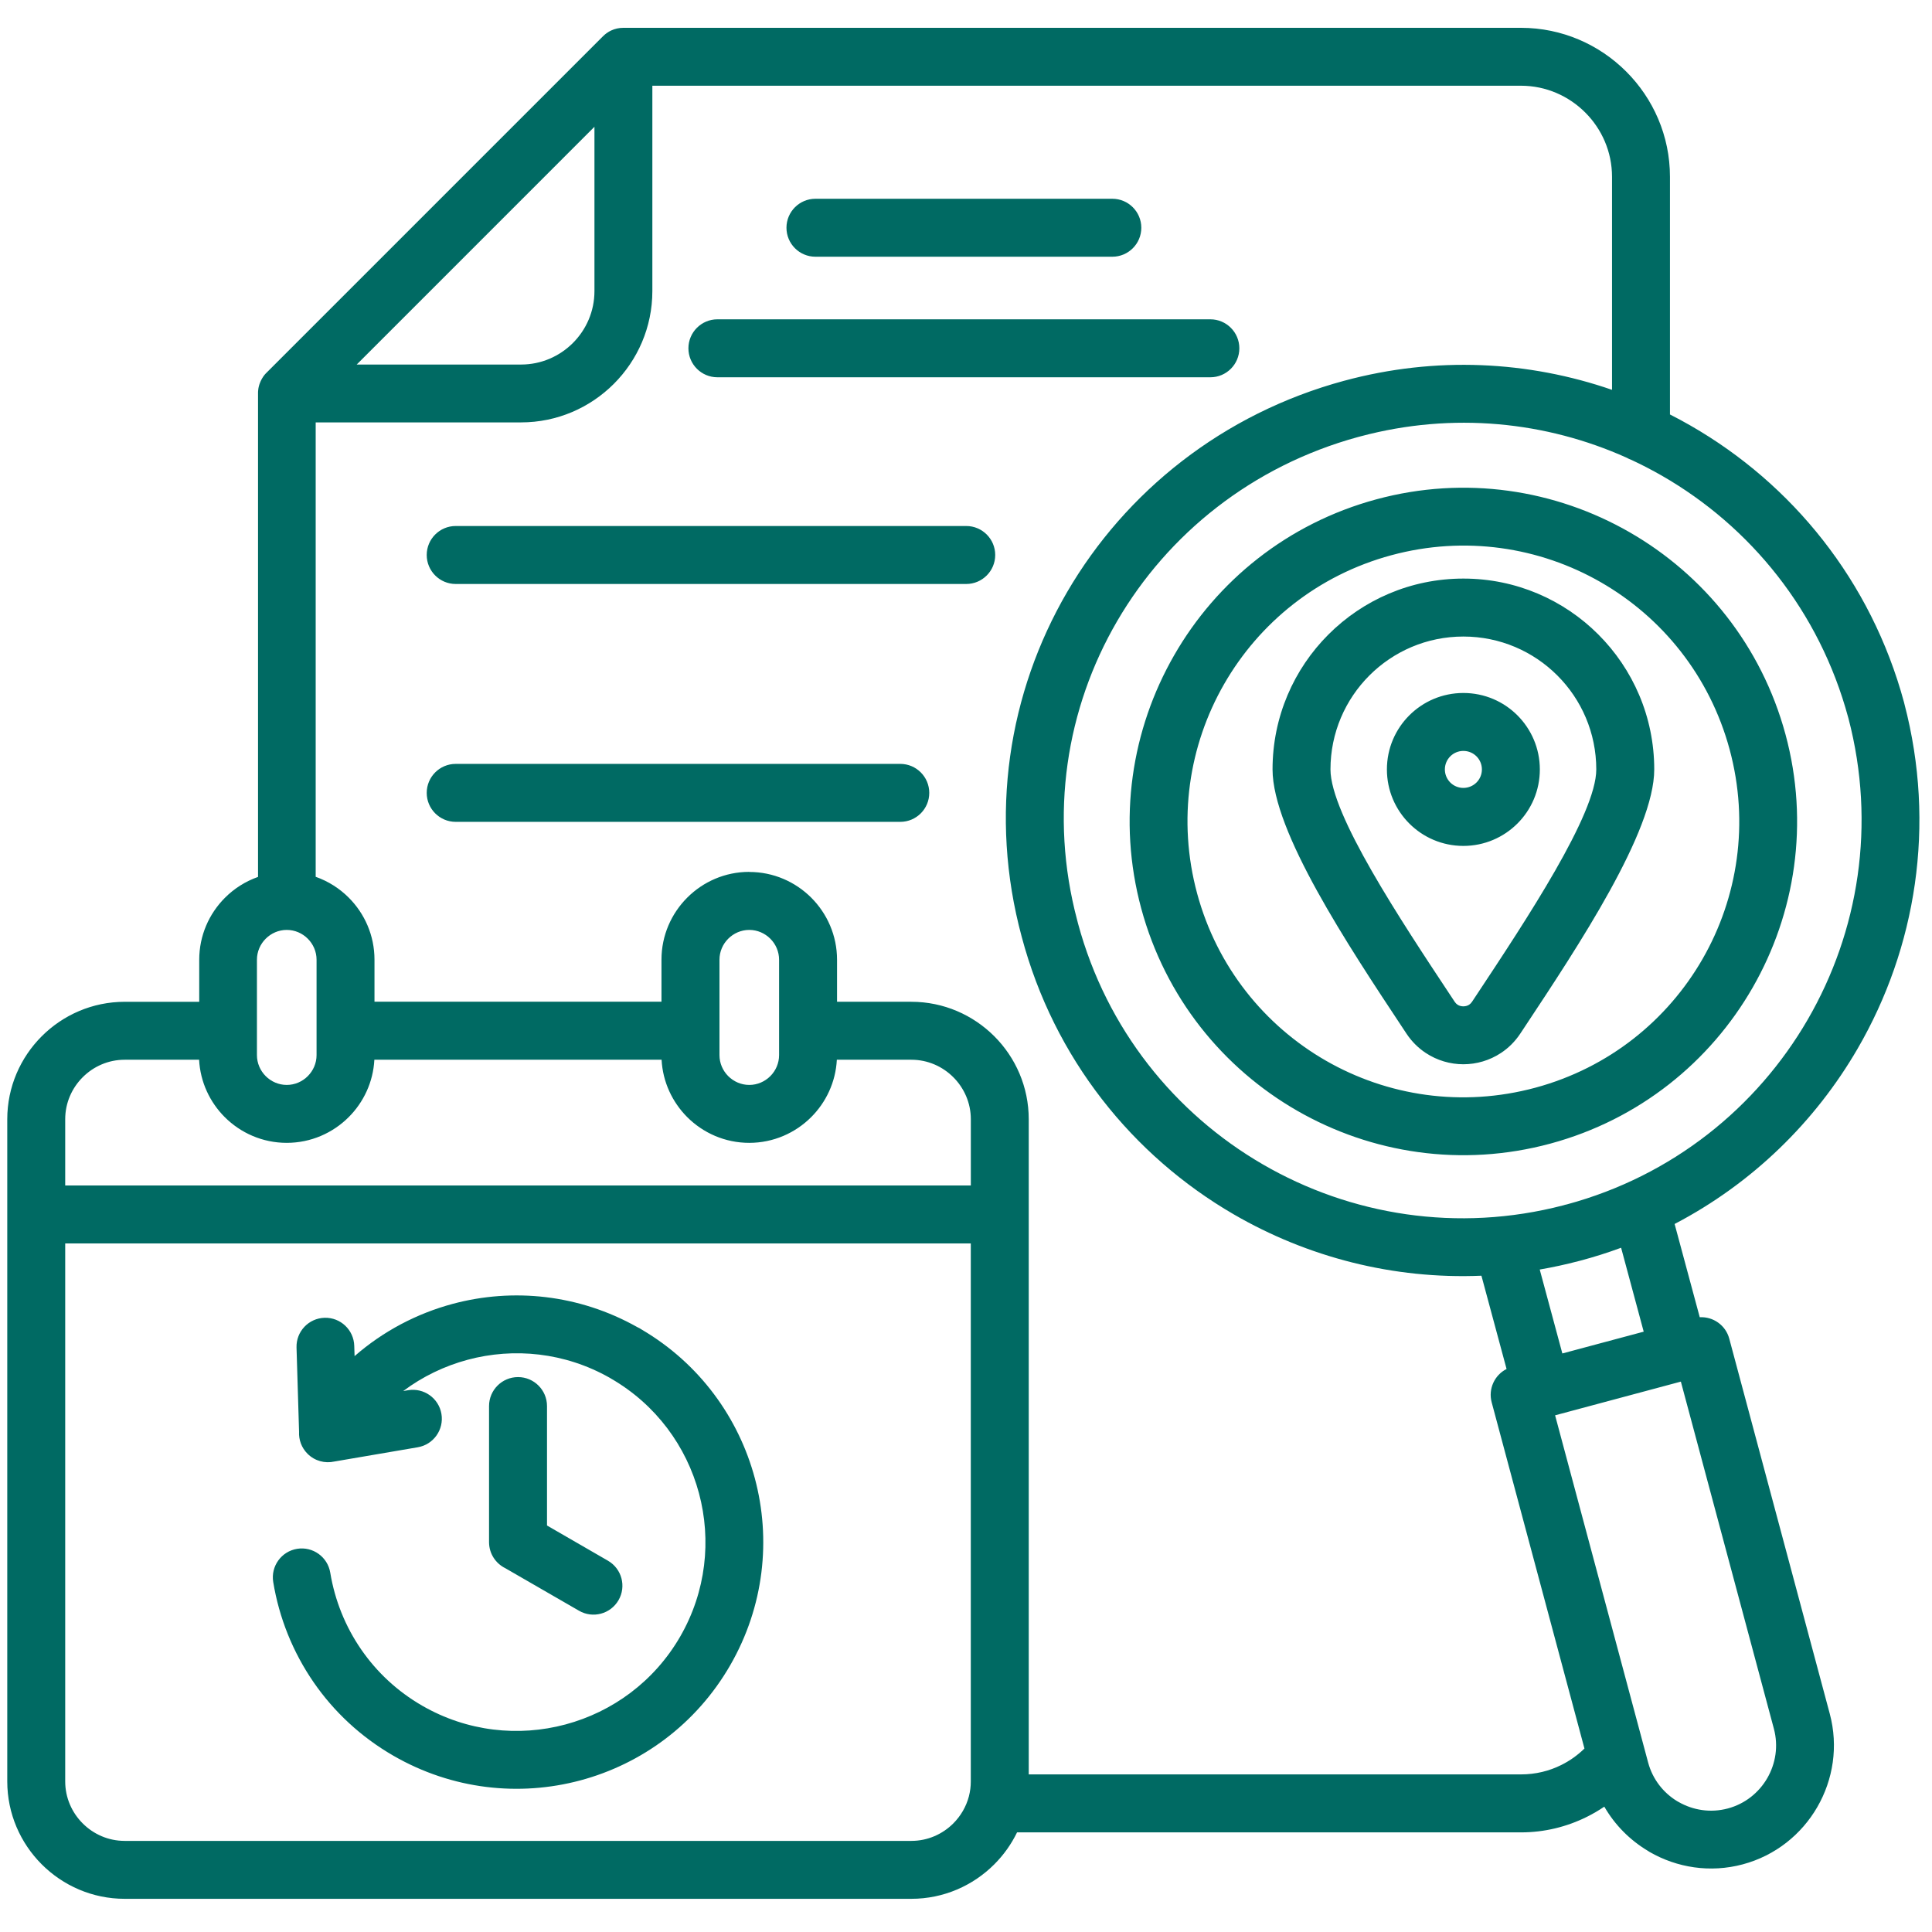 <svg width="108" height="108" viewBox="0 0 108 108" fill="none" xmlns="http://www.w3.org/2000/svg">
<g clip-path="url(#clip0_2090_1172)">
<path fill-rule="evenodd" clip-rule="evenodd" d="M22.81 77.715C23.69 77.566 24.527 78.157 24.676 79.037C24.826 79.917 24.234 80.753 23.354 80.903L18.691 81.7C18.168 81.818 17.597 81.673 17.19 81.265C16.852 80.927 16.695 80.477 16.718 80.035L16.576 75.323C16.551 74.432 17.254 73.69 18.145 73.665C19.036 73.64 19.778 74.343 19.803 75.234L19.821 75.808C21.421 74.412 23.306 73.424 25.309 72.886C28.666 71.987 32.363 72.351 35.628 74.188C35.714 74.226 35.797 74.273 35.877 74.327C39.117 76.234 41.292 79.265 42.196 82.637C43.108 86.041 42.72 89.796 40.816 93.094C38.91 96.396 35.85 98.611 32.445 99.524C29.041 100.436 25.287 100.048 21.988 98.144C20.159 97.088 18.664 95.678 17.54 94.052C16.373 92.363 15.602 90.439 15.273 88.434C15.129 87.554 15.728 86.724 16.608 86.58C17.488 86.437 18.318 87.035 18.462 87.915C18.715 89.451 19.304 90.924 20.198 92.217C21.06 93.463 22.202 94.542 23.597 95.347C26.119 96.803 28.997 97.099 31.611 96.398C34.223 95.698 36.566 94.006 38.022 91.487C39.478 88.964 39.773 86.086 39.073 83.472C38.373 80.863 36.679 78.519 34.154 77.062C34.128 77.046 34.103 77.031 34.078 77.016C31.576 75.6 28.731 75.318 26.145 76.011C24.852 76.358 23.625 76.947 22.54 77.76L22.813 77.714L22.81 77.715ZM85.197 57.46L84.982 57.784C84.687 58.228 84.321 58.587 83.909 58.859C83.27 59.282 82.534 59.493 81.803 59.493C81.073 59.493 80.335 59.282 79.698 58.859C79.287 58.587 78.92 58.228 78.625 57.784L78.41 57.459C75.356 52.849 71.136 46.478 71.136 43.011C71.136 40.066 72.33 37.398 74.261 35.468C76.191 33.538 78.859 32.343 81.805 32.343C84.75 32.343 87.418 33.536 89.348 35.468C91.278 37.398 92.473 40.066 92.473 43.011C92.473 46.479 88.252 52.849 85.197 57.46ZM82.287 56L82.502 55.676C85.327 51.411 89.233 45.516 89.233 43.012C89.233 40.961 88.401 39.103 87.057 37.759C85.712 36.414 83.855 35.583 81.803 35.583C79.752 35.583 77.895 36.414 76.55 37.759C75.206 39.103 74.374 40.961 74.374 43.012C74.374 45.517 78.278 51.411 81.104 55.676L81.319 56.001C81.365 56.071 81.42 56.126 81.48 56.165C81.572 56.226 81.685 56.255 81.802 56.255C81.92 56.255 82.034 56.224 82.124 56.165C82.183 56.126 82.239 56.071 82.286 56.001L82.287 56ZM82.536 42.279C82.349 42.092 82.09 41.977 81.803 41.977C81.517 41.977 81.258 42.093 81.072 42.279C80.885 42.466 80.769 42.726 80.769 43.011C80.769 43.296 80.885 43.556 81.072 43.743C81.258 43.929 81.518 44.045 81.803 44.045C82.088 44.045 82.349 43.929 82.536 43.743C82.724 43.556 82.839 43.296 82.839 43.011C82.839 42.726 82.723 42.466 82.536 42.279ZM81.803 38.738C80.623 38.738 79.555 39.216 78.781 39.989C78.006 40.763 77.529 41.832 77.529 43.012C77.529 44.193 78.007 45.261 78.781 46.035C79.554 46.809 80.623 47.287 81.803 47.287C82.984 47.287 84.052 46.808 84.826 46.035C85.601 45.262 86.078 44.193 86.078 43.012C86.078 41.832 85.599 40.764 84.826 39.989C84.053 39.215 82.984 38.738 81.803 38.738ZM19.94 20.378H29.129C30.257 20.378 31.282 19.917 32.026 19.173C32.769 18.43 33.23 17.405 33.23 16.276V7.087L19.94 20.378ZM89.484 32.546C86.066 30.583 81.892 29.925 77.775 31.038C73.664 32.149 70.393 34.819 68.43 38.239C66.466 41.657 65.808 45.831 66.921 49.949C68.033 54.059 70.703 57.33 74.122 59.294C77.541 61.257 81.714 61.915 85.832 60.802C89.943 59.69 93.214 57.02 95.177 53.601C97.141 50.182 97.799 46.009 96.686 41.891C95.574 37.78 92.904 34.509 89.484 32.546ZM76.94 27.913C71.969 29.257 68.011 32.49 65.634 36.633C63.255 40.776 62.454 45.82 63.796 50.785C65.141 55.755 68.374 59.713 72.515 62.091C76.658 64.47 81.702 65.27 86.667 63.928C91.638 62.584 95.595 59.351 97.973 55.208C100.352 51.065 101.153 46.021 99.811 41.056C98.466 36.085 95.233 32.128 91.091 29.75C86.949 27.371 81.904 26.57 76.94 27.913ZM99.161 96.637L93.961 77.233L86.931 79.117L92.131 98.523C92.382 99.464 92.984 100.219 93.754 100.687C93.78 100.7 93.805 100.714 93.83 100.729C94.637 101.194 95.621 101.353 96.588 101.094C97.554 100.835 98.327 100.204 98.794 99.395C99.259 98.588 99.421 97.604 99.161 96.637ZM101.048 57.002C103.901 52.086 104.884 46.085 103.329 40.155L103.313 40.099C101.707 34.158 97.846 29.432 92.904 26.593C92.347 26.274 91.777 25.978 91.194 25.707C91.103 25.675 91.017 25.636 90.935 25.588C86.427 23.562 81.217 23.017 76.064 24.39C76.014 24.405 75.965 24.42 75.912 24.43C70.002 26.048 65.289 29.849 62.449 34.722C59.612 39.592 58.643 45.537 60.218 51.451C60.237 51.51 60.253 51.572 60.265 51.634C61.859 57.533 65.684 62.242 70.589 65.087C75.493 67.933 81.477 68.919 87.393 67.378C87.458 67.356 87.526 67.338 87.595 67.325C93.495 65.731 98.202 61.907 101.049 57.001L101.048 57.002ZM90.621 69.75C89.873 70.026 89.107 70.269 88.32 70.477L88.301 70.482L88.25 70.495C87.525 70.685 86.798 70.843 86.072 70.968L87.336 75.659L91.884 74.441L90.621 69.75ZM54.27 69.509H3.645V99.582C3.645 100.495 4.019 101.326 4.623 101.929C5.226 102.533 6.057 102.907 6.97 102.907H50.944C51.856 102.907 52.688 102.533 53.291 101.929C53.705 101.515 54.012 100.992 54.164 100.41V100.408V100.405C54.233 100.142 54.268 99.865 54.268 99.581V69.508L54.27 69.509ZM27.338 78.6V86.207C27.338 86.848 27.71 87.401 28.25 87.665L32.367 90.041C33.139 90.489 34.127 90.225 34.575 89.453C35.023 88.681 34.759 87.693 33.987 87.246L30.578 85.277V78.6C30.578 77.706 29.852 76.98 28.958 76.98C28.064 76.98 27.338 77.706 27.338 78.6ZM17.205 52.474C16.903 52.171 16.486 51.983 16.03 51.983C15.573 51.983 15.157 52.171 14.854 52.474C14.551 52.776 14.363 53.193 14.363 53.65V58.981C14.363 59.437 14.551 59.854 14.854 60.157C15.157 60.46 15.573 60.648 16.03 60.648C16.486 60.648 16.903 60.46 17.205 60.157C17.508 59.854 17.696 59.437 17.696 58.981V53.65C17.696 53.193 17.508 52.776 17.205 52.474ZM11.123 56.001H6.97C5.163 56.001 3.522 56.739 2.333 57.928C1.144 59.117 0.406 60.758 0.406 62.565V99.581C0.406 101.388 1.144 103.029 2.333 104.218C3.522 105.407 5.163 106.145 6.97 106.145H50.944C52.751 106.145 54.392 105.407 55.581 104.218C56.099 103.7 56.531 103.097 56.854 102.431H85.025C86.339 102.431 87.591 102.118 88.707 101.563C89.045 101.395 89.37 101.205 89.682 100.993C90.274 102.022 91.119 102.865 92.113 103.461C92.145 103.483 92.177 103.503 92.21 103.523C93.738 104.405 95.598 104.707 97.423 104.218C99.25 103.729 100.71 102.537 101.59 101.012C102.471 99.485 102.774 97.625 102.285 95.799L96.667 74.832C96.466 74.079 95.765 73.594 95.017 73.634L93.612 68.421C97.958 66.15 101.466 62.714 103.843 58.619C107.108 52.993 108.235 46.126 106.456 39.344C106.45 39.317 106.443 39.289 106.436 39.261C104.597 32.461 100.173 27.048 94.508 23.794C94.128 23.575 93.742 23.367 93.352 23.169V9.883C93.352 7.591 92.416 5.509 90.906 4C89.398 2.492 87.316 1.555 85.023 1.555H34.861H34.847C34.603 1.555 34.373 1.608 34.166 1.704L34.148 1.713L34.136 1.719L34.13 1.721L34.113 1.73L34.102 1.736L34.096 1.74L34.078 1.749L34.071 1.753L34.044 1.768H34.041L34.011 1.789L33.978 1.809L33.977 1.81L33.949 1.829L33.945 1.831H33.943L33.916 1.852L33.912 1.854L33.885 1.874L33.881 1.877L33.876 1.88L33.86 1.892L33.856 1.896L33.846 1.904H33.843L33.828 1.918L33.812 1.931L33.797 1.944C33.762 1.974 33.728 2.006 33.696 2.038L14.894 20.84L14.88 20.854L14.866 20.868L14.852 20.883L14.839 20.897L14.826 20.911L14.813 20.925L14.802 20.939L14.788 20.955L14.777 20.969L14.765 20.986L14.753 21.001L14.741 21.017L14.73 21.032L14.718 21.048L14.709 21.063L14.698 21.081L14.688 21.096L14.677 21.114L14.667 21.128V21.131L14.655 21.147L14.646 21.163L14.636 21.181L14.628 21.196L14.619 21.215L14.61 21.23V21.233L14.6 21.251L14.596 21.257L14.59 21.268L14.582 21.286V21.289L14.576 21.301L14.573 21.305L14.565 21.323V21.326L14.56 21.335L14.55 21.36L14.547 21.366L14.545 21.371L14.534 21.398L14.532 21.403V21.407L14.52 21.435L14.518 21.44V21.442L14.506 21.472V21.476L14.503 21.48L14.494 21.51V21.514L14.492 21.518L14.482 21.549V21.552L14.481 21.555L14.471 21.588V21.592L14.47 21.594L14.462 21.627V21.631L14.461 21.633L14.454 21.666V21.67L14.452 21.675L14.446 21.707V21.709L14.44 21.747V21.75L14.436 21.788V21.79C14.433 21.803 14.432 21.816 14.431 21.829V21.833L14.427 21.869V21.872V21.875C14.427 21.887 14.425 21.9 14.425 21.913C14.425 21.928 14.424 21.942 14.424 21.955C14.424 21.969 14.424 21.984 14.424 21.998V49.02C13.722 49.267 13.092 49.668 12.577 50.184C11.688 51.072 11.137 52.299 11.137 53.65V56.001H11.123ZM43.061 52.474C43.364 52.776 43.551 53.193 43.551 53.65V58.981C43.551 59.437 43.364 59.854 43.061 60.157C42.758 60.46 42.341 60.648 41.885 60.648C41.429 60.648 41.012 60.46 40.709 60.157C40.406 59.854 40.219 59.437 40.219 58.981V53.65C40.219 53.193 40.406 52.776 40.709 52.474C41.012 52.171 41.429 51.983 41.885 51.983C42.341 51.983 42.758 52.171 43.061 52.474ZM46.785 59.24H50.945C51.857 59.24 52.689 59.614 53.292 60.218C53.895 60.821 54.27 61.652 54.27 62.565V66.269H3.645V62.565C3.645 61.652 4.019 60.821 4.623 60.218C5.226 59.614 6.057 59.24 6.97 59.24H11.13C11.195 60.488 11.732 61.615 12.563 62.447C13.451 63.335 14.678 63.886 16.028 63.886C17.379 63.886 18.606 63.335 19.494 62.447C20.326 61.615 20.861 60.488 20.927 59.24H36.983C37.049 60.488 37.586 61.615 38.416 62.447C39.304 63.335 40.531 63.886 41.882 63.886C43.232 63.886 44.459 63.335 45.347 62.447C46.179 61.615 46.715 60.488 46.78 59.24H46.785ZM41.885 48.743C43.236 48.743 44.462 49.294 45.351 50.182C46.239 51.071 46.791 52.298 46.791 53.648V56H50.944C52.751 56 54.392 56.738 55.581 57.926C56.77 59.115 57.507 60.757 57.507 62.563V99.19H85.025C85.836 99.19 86.601 99.002 87.276 98.665C87.755 98.428 88.192 98.115 88.572 97.744L83.385 78.389C83.185 77.636 83.549 76.865 84.218 76.527L82.813 71.313C77.879 71.52 73.089 70.275 68.966 67.882C63.32 64.605 58.922 59.172 57.113 52.363C55.274 45.561 56.381 38.712 59.651 33.099C62.921 27.489 68.348 23.121 75.146 21.283H75.149C80.268 19.899 85.447 20.179 90.113 21.792V9.882C90.113 8.484 89.54 7.212 88.616 6.289C87.693 5.366 86.421 4.792 85.023 4.792H36.467V16.272C36.467 18.294 35.642 20.13 34.313 21.459C32.984 22.788 31.149 23.612 29.127 23.612H17.647V49.014C18.349 49.261 18.979 49.662 19.494 50.178C20.383 51.066 20.934 52.293 20.934 53.644V55.995H36.977V53.644C36.977 52.293 37.529 51.066 38.417 50.178C39.305 49.289 40.532 48.738 41.883 48.738L41.885 48.743ZM45.584 14.351C44.689 14.351 43.964 13.626 43.964 12.731C43.964 11.837 44.689 11.111 45.584 11.111H62.18C63.074 11.111 63.8 11.837 63.8 12.731C63.8 13.626 63.074 14.351 62.18 14.351H45.584ZM40.104 21.09C39.209 21.09 38.483 20.365 38.483 19.47C38.483 18.576 39.209 17.85 40.104 17.85H67.66C68.554 17.85 69.28 18.576 69.28 19.47C69.28 20.365 68.554 21.09 67.66 21.09H40.104ZM25.474 32.645C24.58 32.645 23.854 31.919 23.854 31.024C23.854 30.13 24.58 29.404 25.474 29.404H54.013C54.907 29.404 55.633 30.13 55.633 31.024C55.633 31.919 54.907 32.645 54.013 32.645H25.474ZM25.474 45.942C24.58 45.942 23.854 45.217 23.854 44.322C23.854 43.428 24.58 42.702 25.474 42.702H50.326C51.221 42.702 51.946 43.428 51.946 44.322C51.946 45.217 51.221 45.942 50.326 45.942H25.474Z" fill="#006A63"/>
</g>
<defs>
<clipPath id="clip0_2090_1172">
<rect width="107.7" height="107.7" fill="white"/>
</clipPath>
</defs>
</svg>
